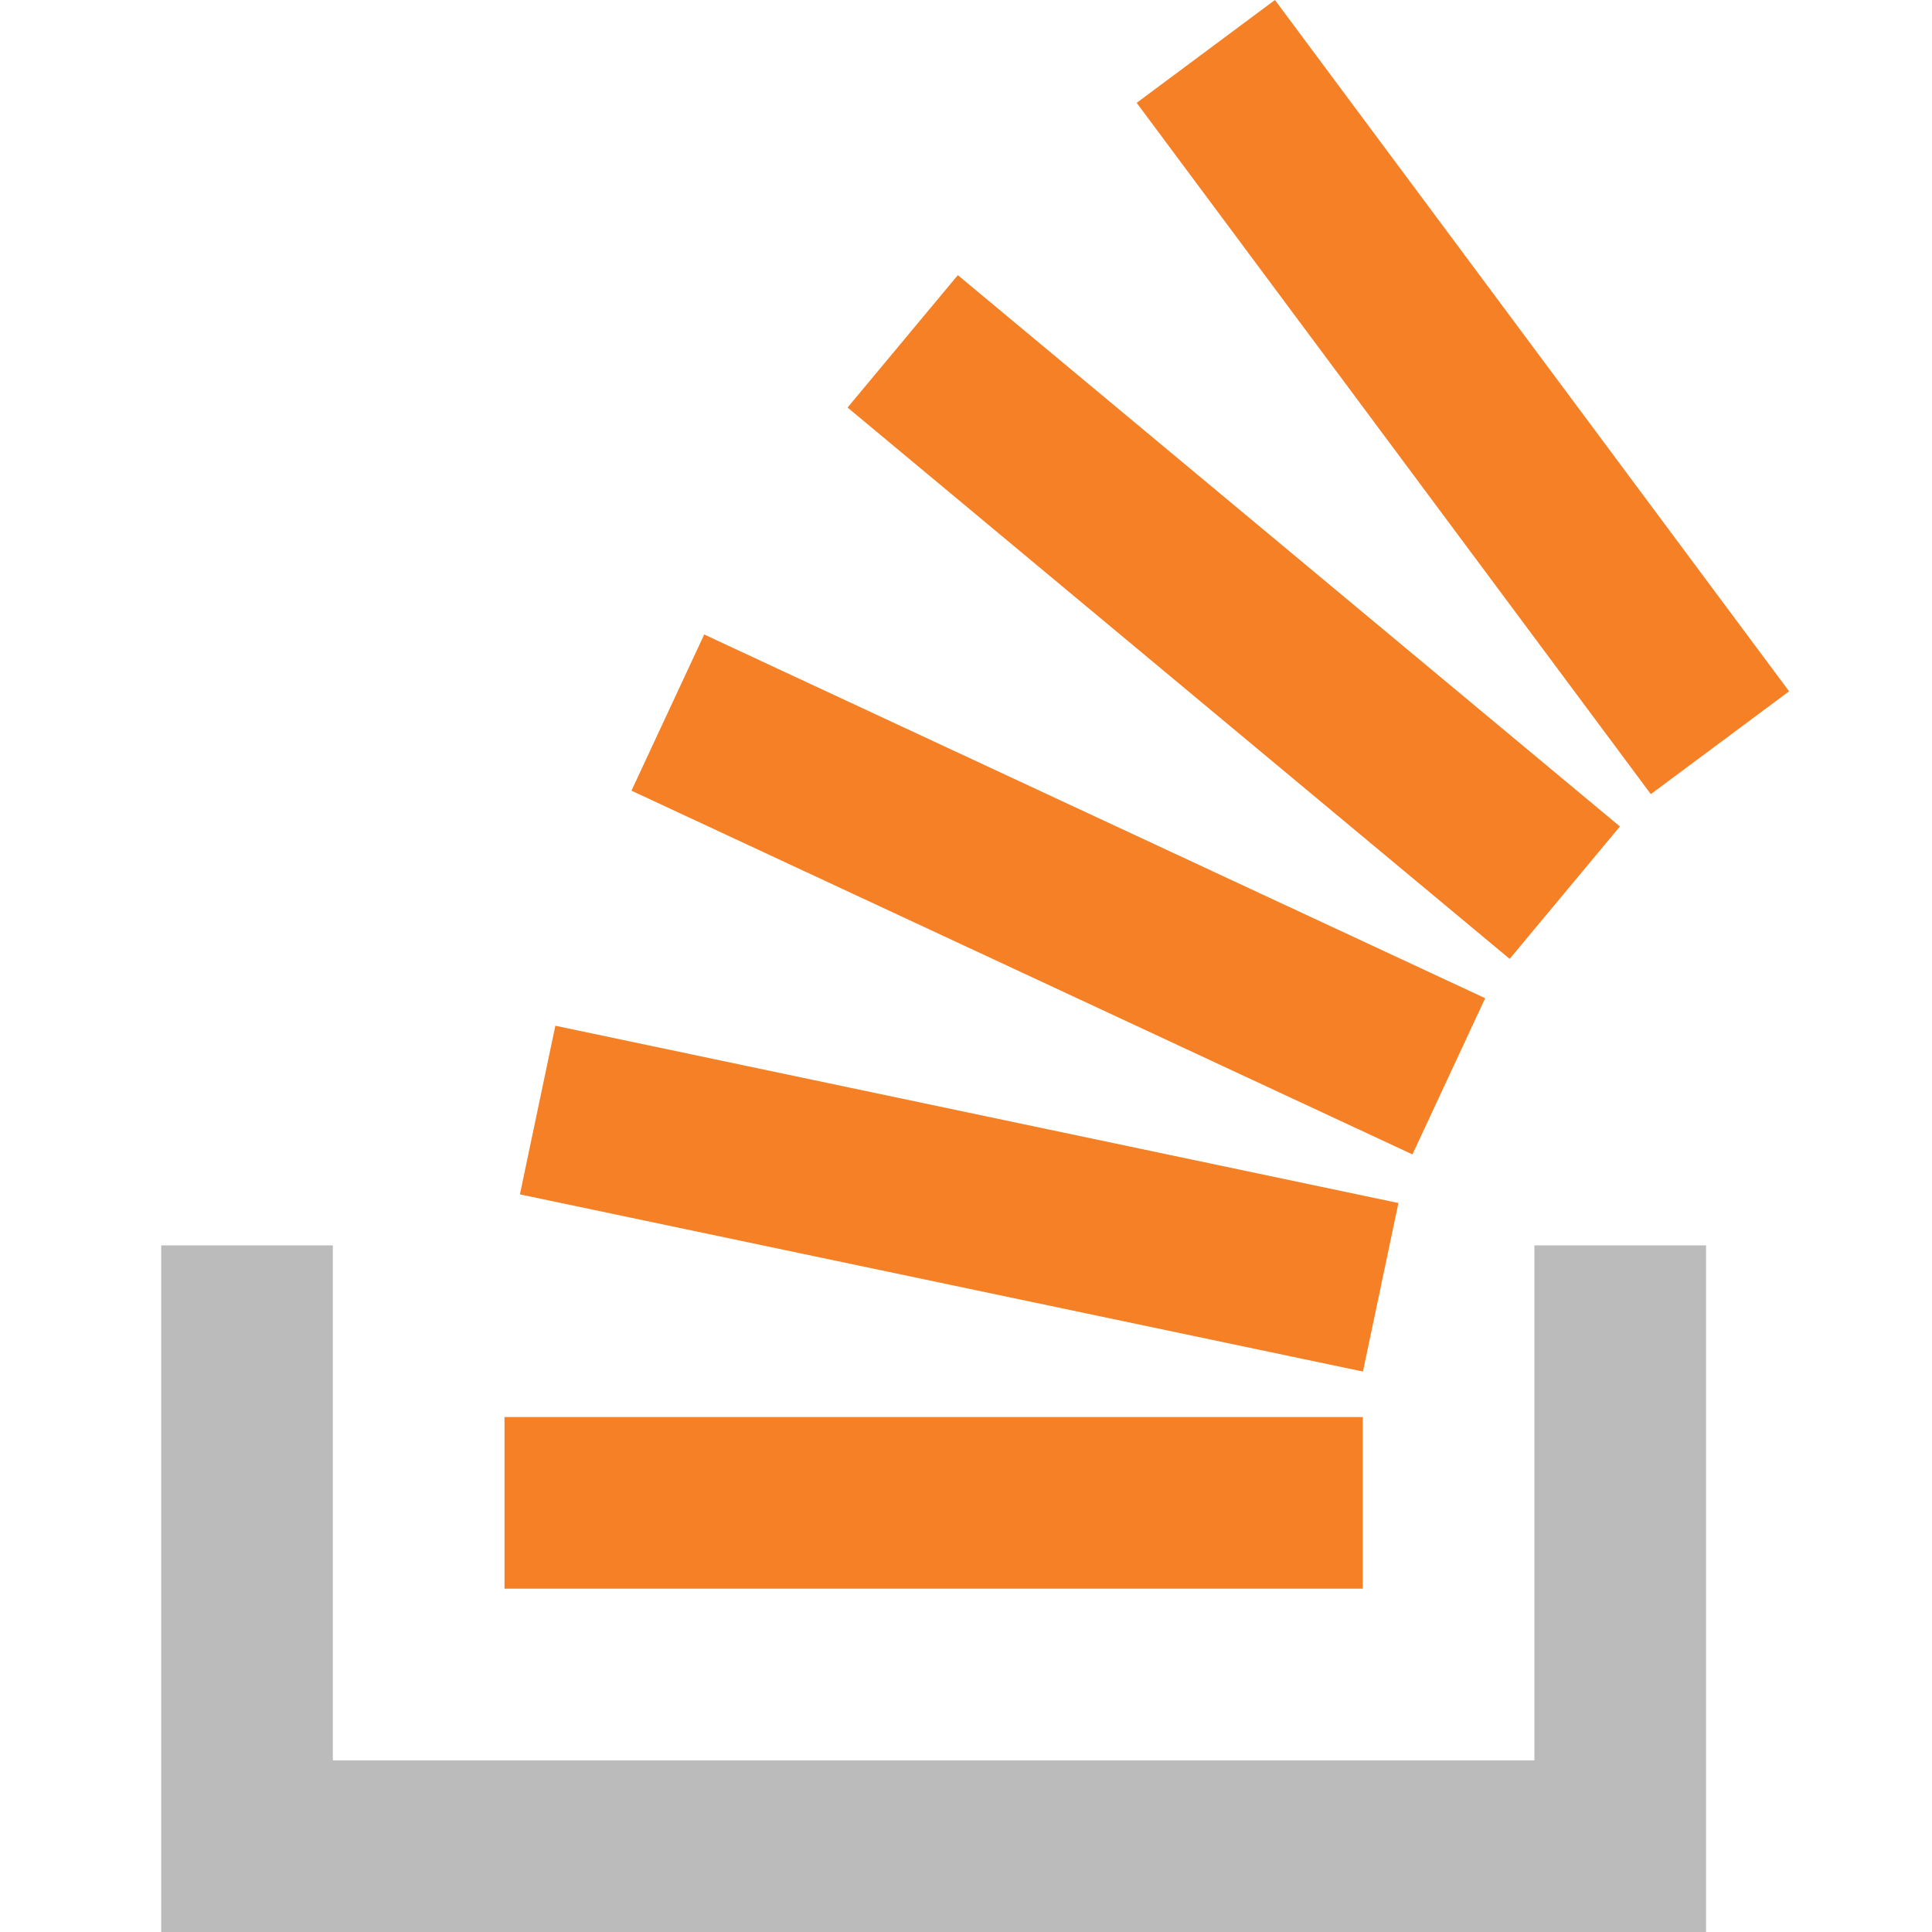 <svg xmlns="http://www.w3.org/2000/svg" width="600" height="600" viewBox="0 0 600 600">
  <g id="stackoverflow" transform="translate(13441 -2309)">
    <rect id="Rectangle_27759" data-name="Rectangle 27759" width="600" height="600" transform="translate(-13441 2309)" fill="#fff"/>
    <g id="Group_133974" data-name="Group 133974" transform="translate(-13390.94 2308.808)">
      <path id="Path_150975" data-name="Path 150975" d="M426.467,80h53.308V293.233H0V80H53.308V239.925H426.467Z" transform="translate(0 306.959)" fill="#bbb" fill-rule="evenodd"/>
      <path id="Path_150976" data-name="Path 150976" d="M26.788,371.112,288.6,426.14,299.61,373.8,37.793,318.748ZM61.433,245.745,303.967,358.7l22.593-48.506L84.021,197.239Zm67.11-118.989L334.159,297.977l34.243-41.12L162.787,85.64ZM261.267.192,218.329,32.129,378,246.816l42.937-31.932ZM22,493.575H288.542V440.267H22Z" transform="translate(84.617 0)" fill="#f58025"/>
    </g>
  </g>
</svg>
